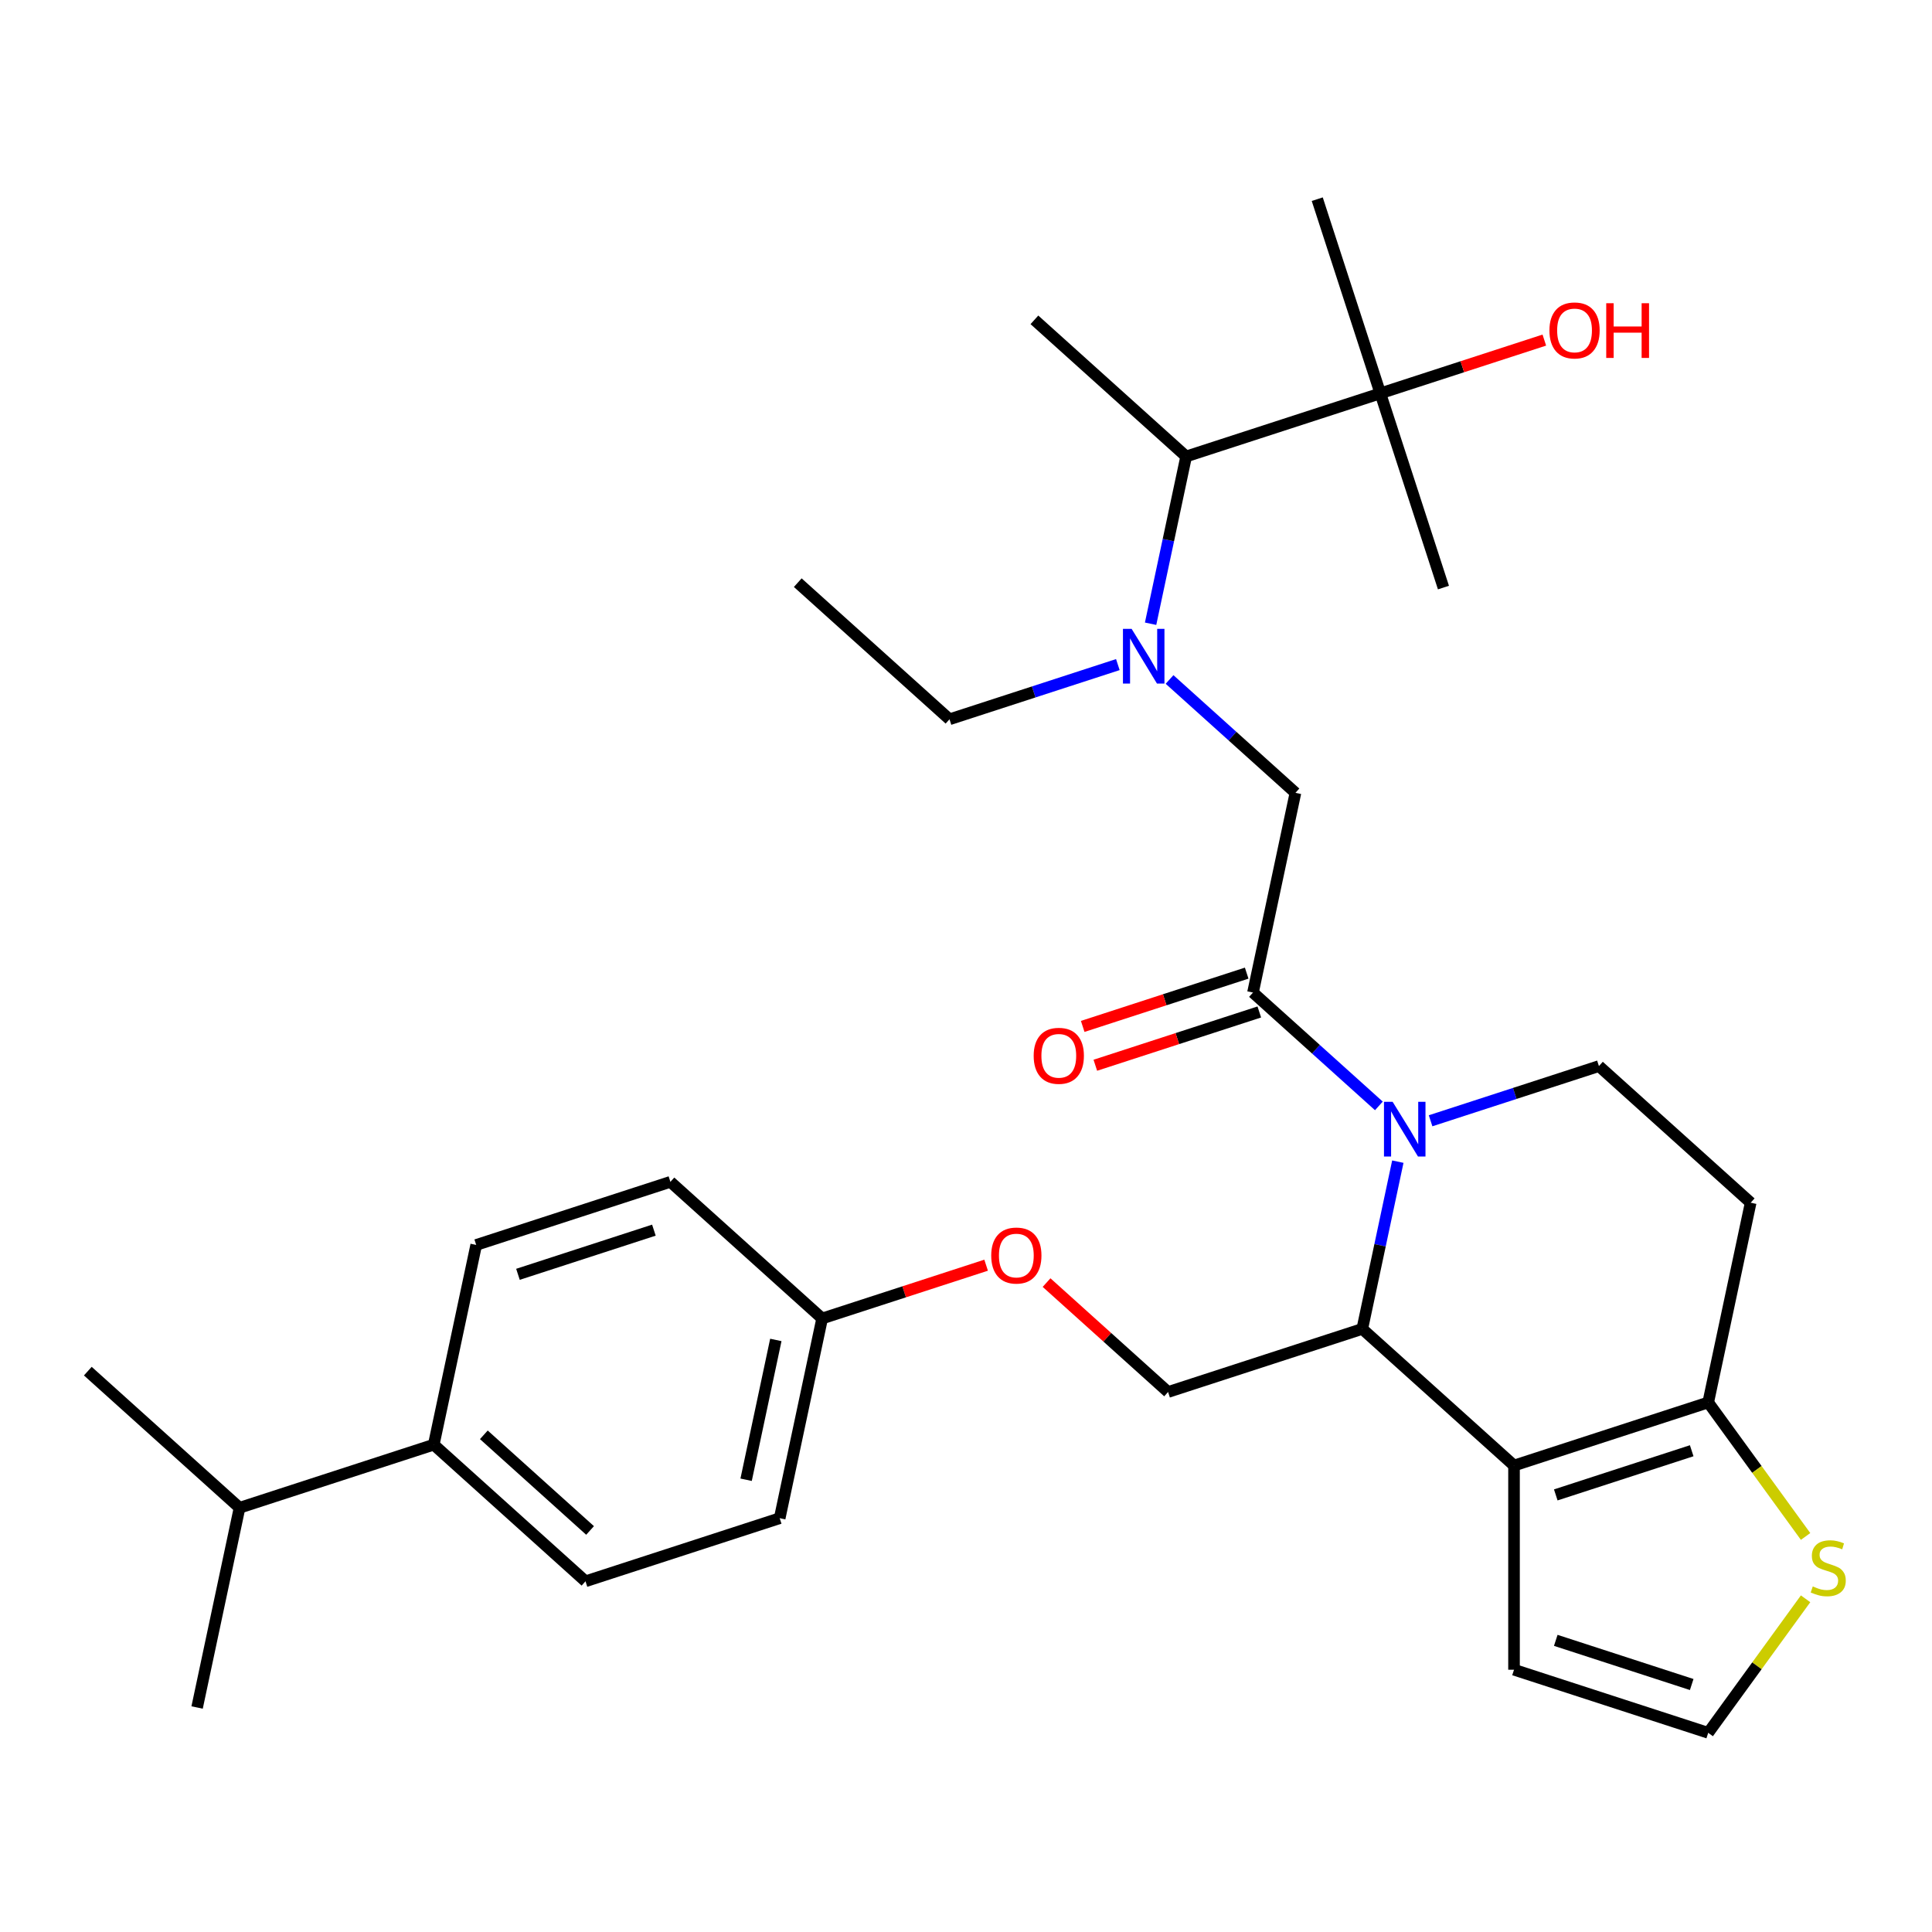<?xml version='1.0' encoding='iso-8859-1'?>
<svg version='1.1' baseProfile='full'
              xmlns='http://www.w3.org/2000/svg'
                      xmlns:rdkit='http://www.rdkit.org/xml'
                      xmlns:xlink='http://www.w3.org/1999/xlink'
                  xml:space='preserve'
width='1000px' height='1000px' viewBox='0 0 1000 1000'>
<!-- END OF HEADER -->
<rect style='opacity:1.0;fill:#FFFFFF;stroke:none' width='1000' height='1000' x='0' y='0'> </rect>
<path class='bond-0' d='M 578.596,343.994 L 535.029,358.15' style='fill:none;fill-rule:evenodd;stroke:#0000FF;stroke-width:6px;stroke-linecap:butt;stroke-linejoin:miter;stroke-opacity:1' />
<path class='bond-0' d='M 535.029,358.15 L 491.463,372.305' style='fill:none;fill-rule:evenodd;stroke:#000000;stroke-width:6px;stroke-linecap:butt;stroke-linejoin:miter;stroke-opacity:1' />
<path class='bond-1' d='M 595.549,322.844 L 604.75,279.556' style='fill:none;fill-rule:evenodd;stroke:#0000FF;stroke-width:6px;stroke-linecap:butt;stroke-linejoin:miter;stroke-opacity:1' />
<path class='bond-1' d='M 604.75,279.556 L 613.952,236.268' style='fill:none;fill-rule:evenodd;stroke:#000000;stroke-width:6px;stroke-linecap:butt;stroke-linejoin:miter;stroke-opacity:1' />
<path class='bond-2' d='M 605.36,351.695 L 637.94,381.03' style='fill:none;fill-rule:evenodd;stroke:#0000FF;stroke-width:6px;stroke-linecap:butt;stroke-linejoin:miter;stroke-opacity:1' />
<path class='bond-2' d='M 637.94,381.03 L 670.519,410.365' style='fill:none;fill-rule:evenodd;stroke:#000000;stroke-width:6px;stroke-linecap:butt;stroke-linejoin:miter;stroke-opacity:1' />
<path class='bond-3' d='M 613.952,236.268 L 714.467,203.608' style='fill:none;fill-rule:evenodd;stroke:#000000;stroke-width:6px;stroke-linecap:butt;stroke-linejoin:miter;stroke-opacity:1' />
<path class='bond-4' d='M 613.952,236.268 L 535.41,165.549' style='fill:none;fill-rule:evenodd;stroke:#000000;stroke-width:6px;stroke-linecap:butt;stroke-linejoin:miter;stroke-opacity:1' />
<path class='bond-5' d='M 714.467,203.608 L 747.126,304.123' style='fill:none;fill-rule:evenodd;stroke:#000000;stroke-width:6px;stroke-linecap:butt;stroke-linejoin:miter;stroke-opacity:1' />
<path class='bond-6' d='M 714.467,203.608 L 681.807,103.093' style='fill:none;fill-rule:evenodd;stroke:#000000;stroke-width:6px;stroke-linecap:butt;stroke-linejoin:miter;stroke-opacity:1' />
<path class='bond-7' d='M 714.467,203.608 L 756.903,189.82' style='fill:none;fill-rule:evenodd;stroke:#000000;stroke-width:6px;stroke-linecap:butt;stroke-linejoin:miter;stroke-opacity:1' />
<path class='bond-7' d='M 756.903,189.82 L 799.34,176.031' style='fill:none;fill-rule:evenodd;stroke:#FF0000;stroke-width:6px;stroke-linecap:butt;stroke-linejoin:miter;stroke-opacity:1' />
<path class='bond-8' d='M 491.463,372.305 L 412.921,301.586' style='fill:none;fill-rule:evenodd;stroke:#000000;stroke-width:6px;stroke-linecap:butt;stroke-linejoin:miter;stroke-opacity:1' />
<path class='bond-9' d='M 723.516,601.265 L 714.314,644.553' style='fill:none;fill-rule:evenodd;stroke:#0000FF;stroke-width:6px;stroke-linecap:butt;stroke-linejoin:miter;stroke-opacity:1' />
<path class='bond-9' d='M 714.314,644.553 L 705.113,687.841' style='fill:none;fill-rule:evenodd;stroke:#000000;stroke-width:6px;stroke-linecap:butt;stroke-linejoin:miter;stroke-opacity:1' />
<path class='bond-10' d='M 713.705,572.413 L 681.125,543.078' style='fill:none;fill-rule:evenodd;stroke:#0000FF;stroke-width:6px;stroke-linecap:butt;stroke-linejoin:miter;stroke-opacity:1' />
<path class='bond-10' d='M 681.125,543.078 L 648.546,513.743' style='fill:none;fill-rule:evenodd;stroke:#000000;stroke-width:6px;stroke-linecap:butt;stroke-linejoin:miter;stroke-opacity:1' />
<path class='bond-11' d='M 740.469,580.114 L 784.036,565.959' style='fill:none;fill-rule:evenodd;stroke:#0000FF;stroke-width:6px;stroke-linecap:butt;stroke-linejoin:miter;stroke-opacity:1' />
<path class='bond-11' d='M 784.036,565.959 L 827.602,551.803' style='fill:none;fill-rule:evenodd;stroke:#000000;stroke-width:6px;stroke-linecap:butt;stroke-linejoin:miter;stroke-opacity:1' />
<path class='bond-12' d='M 645.28,503.692 L 602.843,517.48' style='fill:none;fill-rule:evenodd;stroke:#000000;stroke-width:6px;stroke-linecap:butt;stroke-linejoin:miter;stroke-opacity:1' />
<path class='bond-12' d='M 602.843,517.48 L 560.407,531.269' style='fill:none;fill-rule:evenodd;stroke:#FF0000;stroke-width:6px;stroke-linecap:butt;stroke-linejoin:miter;stroke-opacity:1' />
<path class='bond-12' d='M 651.811,523.795 L 609.375,537.583' style='fill:none;fill-rule:evenodd;stroke:#000000;stroke-width:6px;stroke-linecap:butt;stroke-linejoin:miter;stroke-opacity:1' />
<path class='bond-12' d='M 609.375,537.583 L 566.939,551.372' style='fill:none;fill-rule:evenodd;stroke:#FF0000;stroke-width:6px;stroke-linecap:butt;stroke-linejoin:miter;stroke-opacity:1' />
<path class='bond-13' d='M 648.546,513.743 L 670.519,410.365' style='fill:none;fill-rule:evenodd;stroke:#000000;stroke-width:6px;stroke-linecap:butt;stroke-linejoin:miter;stroke-opacity:1' />
<path class='bond-14' d='M 705.113,687.841 L 783.655,758.56' style='fill:none;fill-rule:evenodd;stroke:#000000;stroke-width:6px;stroke-linecap:butt;stroke-linejoin:miter;stroke-opacity:1' />
<path class='bond-15' d='M 705.113,687.841 L 604.598,720.5' style='fill:none;fill-rule:evenodd;stroke:#000000;stroke-width:6px;stroke-linecap:butt;stroke-linejoin:miter;stroke-opacity:1' />
<path class='bond-16' d='M 827.602,551.803 L 906.144,622.522' style='fill:none;fill-rule:evenodd;stroke:#000000;stroke-width:6px;stroke-linecap:butt;stroke-linejoin:miter;stroke-opacity:1' />
<path class='bond-17' d='M 906.144,622.522 L 884.17,725.9' style='fill:none;fill-rule:evenodd;stroke:#000000;stroke-width:6px;stroke-linecap:butt;stroke-linejoin:miter;stroke-opacity:1' />
<path class='bond-18' d='M 783.655,758.56 L 884.17,725.9' style='fill:none;fill-rule:evenodd;stroke:#000000;stroke-width:6px;stroke-linecap:butt;stroke-linejoin:miter;stroke-opacity:1' />
<path class='bond-18' d='M 805.264,773.764 L 875.624,750.902' style='fill:none;fill-rule:evenodd;stroke:#000000;stroke-width:6px;stroke-linecap:butt;stroke-linejoin:miter;stroke-opacity:1' />
<path class='bond-19' d='M 783.655,758.56 L 783.655,864.248' style='fill:none;fill-rule:evenodd;stroke:#000000;stroke-width:6px;stroke-linecap:butt;stroke-linejoin:miter;stroke-opacity:1' />
<path class='bond-20' d='M 884.17,725.9 L 909.37,760.585' style='fill:none;fill-rule:evenodd;stroke:#000000;stroke-width:6px;stroke-linecap:butt;stroke-linejoin:miter;stroke-opacity:1' />
<path class='bond-20' d='M 909.37,760.585 L 934.569,795.269' style='fill:none;fill-rule:evenodd;stroke:#CCCC00;stroke-width:6px;stroke-linecap:butt;stroke-linejoin:miter;stroke-opacity:1' />
<path class='bond-21' d='M 934.569,827.538 L 909.37,862.222' style='fill:none;fill-rule:evenodd;stroke:#CCCC00;stroke-width:6px;stroke-linecap:butt;stroke-linejoin:miter;stroke-opacity:1' />
<path class='bond-21' d='M 909.37,862.222 L 884.17,896.907' style='fill:none;fill-rule:evenodd;stroke:#000000;stroke-width:6px;stroke-linecap:butt;stroke-linejoin:miter;stroke-opacity:1' />
<path class='bond-22' d='M 884.17,896.907 L 783.655,864.248' style='fill:none;fill-rule:evenodd;stroke:#000000;stroke-width:6px;stroke-linecap:butt;stroke-linejoin:miter;stroke-opacity:1' />
<path class='bond-22' d='M 875.624,871.905 L 805.264,849.043' style='fill:none;fill-rule:evenodd;stroke:#000000;stroke-width:6px;stroke-linecap:butt;stroke-linejoin:miter;stroke-opacity:1' />
<path class='bond-23' d='M 303.053,818.478 L 224.511,747.759' style='fill:none;fill-rule:evenodd;stroke:#000000;stroke-width:6px;stroke-linecap:butt;stroke-linejoin:miter;stroke-opacity:1' />
<path class='bond-23' d='M 305.415,792.162 L 250.436,742.659' style='fill:none;fill-rule:evenodd;stroke:#000000;stroke-width:6px;stroke-linecap:butt;stroke-linejoin:miter;stroke-opacity:1' />
<path class='bond-24' d='M 303.053,818.478 L 403.568,785.819' style='fill:none;fill-rule:evenodd;stroke:#000000;stroke-width:6px;stroke-linecap:butt;stroke-linejoin:miter;stroke-opacity:1' />
<path class='bond-25' d='M 541.699,663.865 L 573.148,692.183' style='fill:none;fill-rule:evenodd;stroke:#FF0000;stroke-width:6px;stroke-linecap:butt;stroke-linejoin:miter;stroke-opacity:1' />
<path class='bond-25' d='M 573.148,692.183 L 604.598,720.5' style='fill:none;fill-rule:evenodd;stroke:#000000;stroke-width:6px;stroke-linecap:butt;stroke-linejoin:miter;stroke-opacity:1' />
<path class='bond-26' d='M 510.414,654.863 L 467.978,668.652' style='fill:none;fill-rule:evenodd;stroke:#FF0000;stroke-width:6px;stroke-linecap:butt;stroke-linejoin:miter;stroke-opacity:1' />
<path class='bond-26' d='M 467.978,668.652 L 425.541,682.44' style='fill:none;fill-rule:evenodd;stroke:#000000;stroke-width:6px;stroke-linecap:butt;stroke-linejoin:miter;stroke-opacity:1' />
<path class='bond-27' d='M 224.511,747.759 L 246.485,644.381' style='fill:none;fill-rule:evenodd;stroke:#000000;stroke-width:6px;stroke-linecap:butt;stroke-linejoin:miter;stroke-opacity:1' />
<path class='bond-28' d='M 224.511,747.759 L 123.996,780.418' style='fill:none;fill-rule:evenodd;stroke:#000000;stroke-width:6px;stroke-linecap:butt;stroke-linejoin:miter;stroke-opacity:1' />
<path class='bond-29' d='M 246.485,644.381 L 347,611.721' style='fill:none;fill-rule:evenodd;stroke:#000000;stroke-width:6px;stroke-linecap:butt;stroke-linejoin:miter;stroke-opacity:1' />
<path class='bond-29' d='M 268.094,659.585 L 338.455,636.723' style='fill:none;fill-rule:evenodd;stroke:#000000;stroke-width:6px;stroke-linecap:butt;stroke-linejoin:miter;stroke-opacity:1' />
<path class='bond-30' d='M 347,611.721 L 425.541,682.44' style='fill:none;fill-rule:evenodd;stroke:#000000;stroke-width:6px;stroke-linecap:butt;stroke-linejoin:miter;stroke-opacity:1' />
<path class='bond-31' d='M 425.541,682.44 L 403.568,785.819' style='fill:none;fill-rule:evenodd;stroke:#000000;stroke-width:6px;stroke-linecap:butt;stroke-linejoin:miter;stroke-opacity:1' />
<path class='bond-31' d='M 401.57,693.552 L 386.188,765.917' style='fill:none;fill-rule:evenodd;stroke:#000000;stroke-width:6px;stroke-linecap:butt;stroke-linejoin:miter;stroke-opacity:1' />
<path class='bond-32' d='M 123.996,780.418 L 45.455,709.699' style='fill:none;fill-rule:evenodd;stroke:#000000;stroke-width:6px;stroke-linecap:butt;stroke-linejoin:miter;stroke-opacity:1' />
<path class='bond-33' d='M 123.996,780.418 L 102.022,883.797' style='fill:none;fill-rule:evenodd;stroke:#000000;stroke-width:6px;stroke-linecap:butt;stroke-linejoin:miter;stroke-opacity:1' />
<path  class='atom-0' d='M 585.718 325.486
L 594.998 340.486
Q 595.918 341.966, 597.398 344.646
Q 598.878 347.326, 598.958 347.486
L 598.958 325.486
L 602.718 325.486
L 602.718 353.806
L 598.838 353.806
L 588.878 337.406
Q 587.718 335.486, 586.478 333.286
Q 585.278 331.086, 584.918 330.406
L 584.918 353.806
L 581.238 353.806
L 581.238 325.486
L 585.718 325.486
' fill='#0000FF'/>
<path  class='atom-4' d='M 801.982 171.029
Q 801.982 164.229, 805.342 160.429
Q 808.702 156.629, 814.982 156.629
Q 821.262 156.629, 824.622 160.429
Q 827.982 164.229, 827.982 171.029
Q 827.982 177.909, 824.582 181.829
Q 821.182 185.709, 814.982 185.709
Q 808.742 185.709, 805.342 181.829
Q 801.982 177.949, 801.982 171.029
M 814.982 182.509
Q 819.302 182.509, 821.622 179.629
Q 823.982 176.709, 823.982 171.029
Q 823.982 165.469, 821.622 162.669
Q 819.302 159.829, 814.982 159.829
Q 810.662 159.829, 808.302 162.629
Q 805.982 165.429, 805.982 171.029
Q 805.982 176.749, 808.302 179.629
Q 810.662 182.509, 814.982 182.509
' fill='#FF0000'/>
<path  class='atom-4' d='M 831.382 156.949
L 835.222 156.949
L 835.222 168.989
L 849.702 168.989
L 849.702 156.949
L 853.542 156.949
L 853.542 185.269
L 849.702 185.269
L 849.702 172.189
L 835.222 172.189
L 835.222 185.269
L 831.382 185.269
L 831.382 156.949
' fill='#FF0000'/>
<path  class='atom-9' d='M 720.827 570.302
L 730.107 585.302
Q 731.027 586.782, 732.507 589.462
Q 733.987 592.142, 734.067 592.302
L 734.067 570.302
L 737.827 570.302
L 737.827 598.622
L 733.947 598.622
L 723.987 582.222
Q 722.827 580.302, 721.587 578.102
Q 720.387 575.902, 720.027 575.222
L 720.027 598.622
L 716.347 598.622
L 716.347 570.302
L 720.827 570.302
' fill='#0000FF'/>
<path  class='atom-11' d='M 535.03 546.483
Q 535.03 539.683, 538.39 535.883
Q 541.75 532.083, 548.03 532.083
Q 554.31 532.083, 557.67 535.883
Q 561.03 539.683, 561.03 546.483
Q 561.03 553.363, 557.63 557.283
Q 554.23 561.163, 548.03 561.163
Q 541.79 561.163, 538.39 557.283
Q 535.03 553.403, 535.03 546.483
M 548.03 557.963
Q 552.35 557.963, 554.67 555.083
Q 557.03 552.163, 557.03 546.483
Q 557.03 540.923, 554.67 538.123
Q 552.35 535.283, 548.03 535.283
Q 543.71 535.283, 541.35 538.083
Q 539.03 540.883, 539.03 546.483
Q 539.03 552.203, 541.35 555.083
Q 543.71 557.963, 548.03 557.963
' fill='#FF0000'/>
<path  class='atom-18' d='M 938.292 821.124
Q 938.612 821.244, 939.932 821.804
Q 941.252 822.364, 942.692 822.724
Q 944.172 823.044, 945.612 823.044
Q 948.292 823.044, 949.852 821.764
Q 951.412 820.444, 951.412 818.164
Q 951.412 816.604, 950.612 815.644
Q 949.852 814.684, 948.652 814.164
Q 947.452 813.644, 945.452 813.044
Q 942.932 812.284, 941.412 811.564
Q 939.932 810.844, 938.852 809.324
Q 937.812 807.804, 937.812 805.244
Q 937.812 801.684, 940.212 799.484
Q 942.652 797.284, 947.452 797.284
Q 950.732 797.284, 954.452 798.844
L 953.532 801.924
Q 950.132 800.524, 947.572 800.524
Q 944.812 800.524, 943.292 801.684
Q 941.772 802.804, 941.812 804.764
Q 941.812 806.284, 942.572 807.204
Q 943.372 808.124, 944.492 808.644
Q 945.652 809.164, 947.572 809.764
Q 950.132 810.564, 951.652 811.364
Q 953.172 812.164, 954.252 813.804
Q 955.372 815.404, 955.372 818.164
Q 955.372 822.084, 952.732 824.204
Q 950.132 826.284, 945.772 826.284
Q 943.252 826.284, 941.332 825.724
Q 939.452 825.204, 937.212 824.284
L 938.292 821.124
' fill='#CCCC00'/>
<path  class='atom-22' d='M 513.057 649.861
Q 513.057 643.061, 516.417 639.261
Q 519.777 635.461, 526.057 635.461
Q 532.337 635.461, 535.697 639.261
Q 539.057 643.061, 539.057 649.861
Q 539.057 656.741, 535.657 660.661
Q 532.257 664.541, 526.057 664.541
Q 519.817 664.541, 516.417 660.661
Q 513.057 656.781, 513.057 649.861
M 526.057 661.341
Q 530.377 661.341, 532.697 658.461
Q 535.057 655.541, 535.057 649.861
Q 535.057 644.301, 532.697 641.501
Q 530.377 638.661, 526.057 638.661
Q 521.737 638.661, 519.377 641.461
Q 517.057 644.261, 517.057 649.861
Q 517.057 655.581, 519.377 658.461
Q 521.737 661.341, 526.057 661.341
' fill='#FF0000'/>
</svg>
